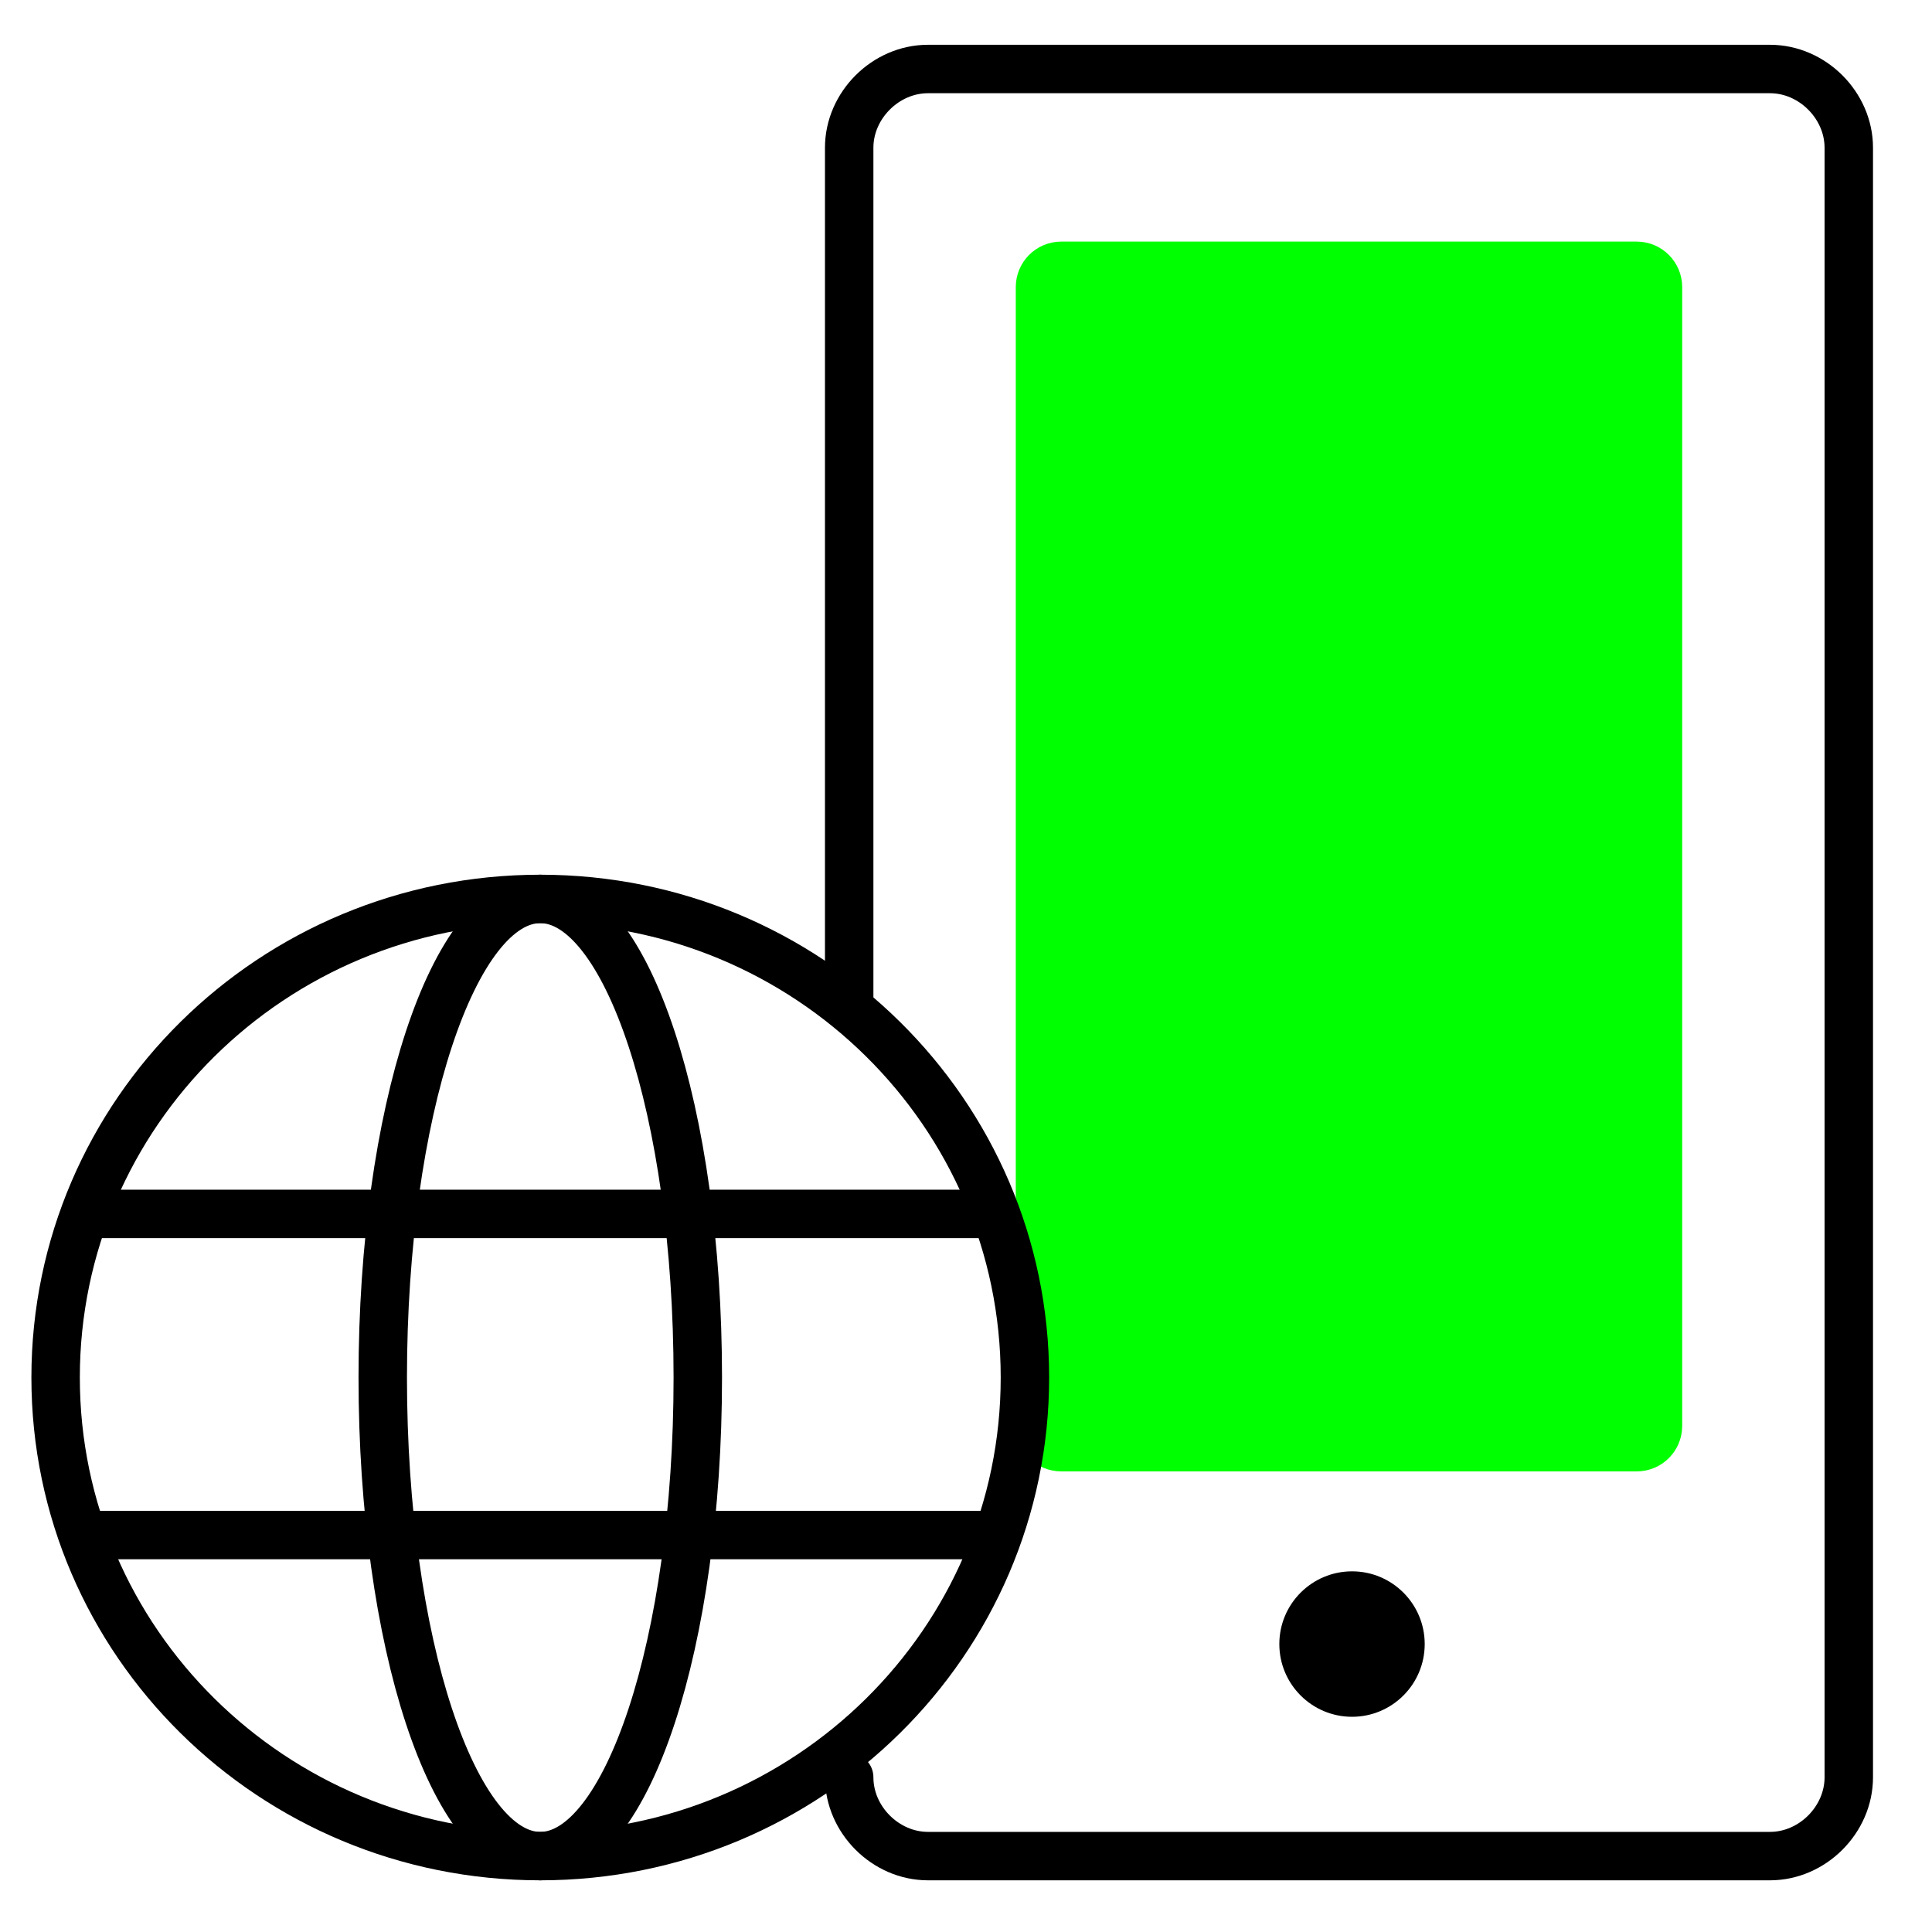 <svg width="28" height="28" viewBox="0 0 28 28" fill="none" xmlns="http://www.w3.org/2000/svg">
<path d="M12.307 14.608V2.141C12.307 1.527 12.834 1 13.449 1H25.652C26.267 1 26.794 1.527 26.794 2.141V25.758C26.794 26.373 26.267 26.9 25.652 26.9H13.449C12.834 26.9 12.307 26.373 12.307 25.758" stroke="black" stroke-width="0.702" stroke-linecap="round" stroke-linejoin="round"/>
<path d="M23.721 3.809H15.38C15.186 3.809 15.029 3.967 15.029 4.161V20.666C15.029 20.86 15.186 21.017 15.38 21.017H23.721C23.915 21.017 24.072 20.86 24.072 20.666V4.161C24.072 3.967 23.915 3.809 23.721 3.809Z" fill="#00FF00" stroke="#00FF00" stroke-width="0.615" stroke-linecap="round" stroke-linejoin="round"/>
<path d="M19.595 24.881C20.176 24.881 20.648 24.409 20.648 23.827C20.648 23.245 20.176 22.773 19.595 22.773C19.013 22.773 18.541 23.245 18.541 23.827C18.541 24.409 19.013 24.881 19.595 24.881Z" fill="black"/>
<path d="M7.83 26.9C11.709 26.9 14.854 23.794 14.854 19.964C14.854 16.133 11.709 13.028 7.83 13.028C3.951 13.028 0.806 16.133 0.806 19.964C0.806 23.794 3.951 26.9 7.83 26.9Z" stroke="black" stroke-width="0.702" stroke-linecap="round" stroke-linejoin="round"/>
<path d="M7.83 26.9C9.091 26.9 10.113 23.794 10.113 19.964C10.113 16.133 9.091 13.028 7.83 13.028C6.569 13.028 5.547 16.133 5.547 19.964C5.547 23.794 6.569 26.9 7.83 26.9Z" stroke="black" stroke-width="0.702" stroke-linecap="round" stroke-linejoin="round"/>
<path d="M1.245 22.247H14.327" stroke="black" stroke-width="0.702" stroke-linecap="round" stroke-linejoin="round"/>
<path d="M1.421 17.593H14.327" stroke="black" stroke-width="0.702" stroke-linecap="round" stroke-linejoin="round"/>
</svg>
